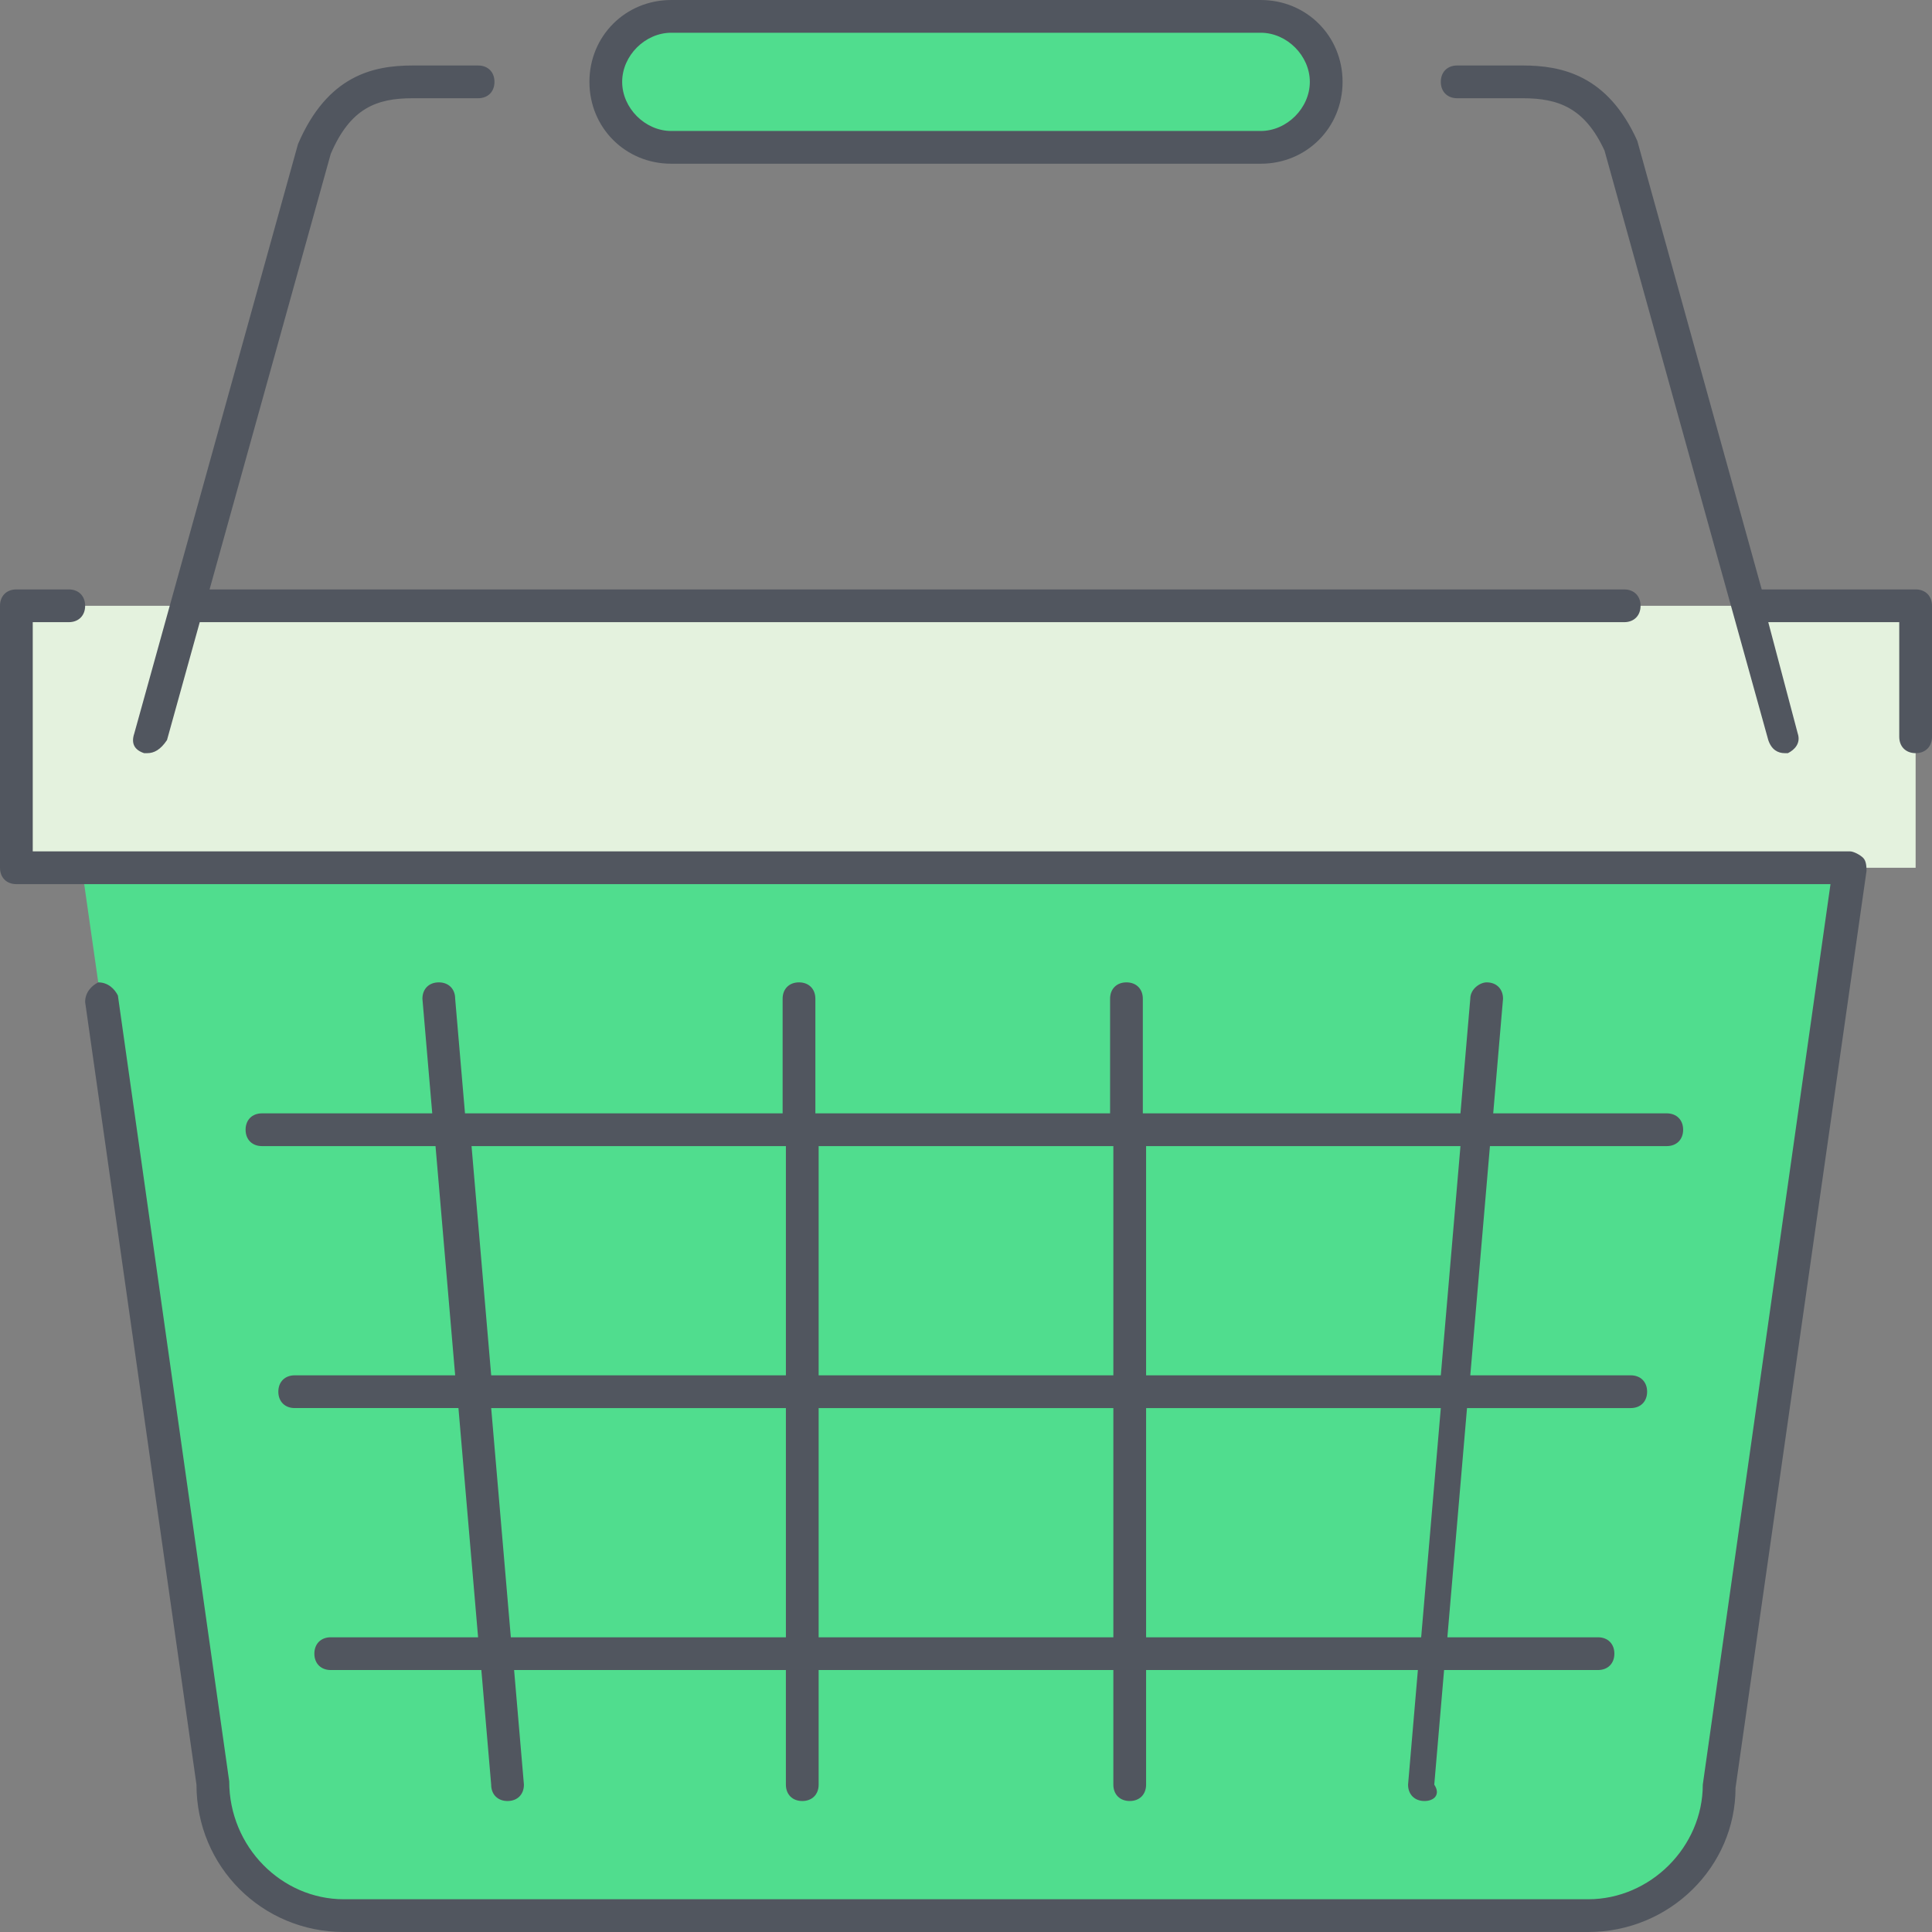 <?xml version="1.0" encoding="iso-8859-1"?>
<!-- Generator: Adobe Illustrator 19.0.0, SVG Export Plug-In . SVG Version: 6.00 Build 0)  -->
<svg version="1.1" id="Layer_1" xmlns="http://www.w3.org/2000/svg" xmlns:xlink="http://www.w3.org/1999/xlink" x="0px" y="0px"
	 viewBox="0 0 503.467 503.467" style="enable-background:new 0 0 503.467 503.467;" xml:space="preserve">
<rect x="0" y="0" width="503.467" height="503.467" fill="#808080" stroke="none"/>
<g transform="translate(1 1)">
	<path style="fill:#50DD8E;" d="M481.133,225.133L447,464.067c0,18.773-15.36,34.133-34.133,34.133H88.6
		c-18.773,0-34.133-15.36-34.133-34.133L20.333,225.133H481.133z"/>
	<polygon style="fill:#E4F2DE;" points="455.533,156.867 454.68,156.867 454.68,156.867 46.787,156.867 3.267,156.867 
		3.267,225.133 20.333,225.133 481.133,225.133 498.2,225.133 498.2,156.867 	"/>
	<path style="fill:#50DD8E;" d="M327.533,3.267c9.387,0,17.067,7.68,17.067,17.067S336.92,37.4,327.533,37.4h-153.6
		c-9.387,0-17.067-7.68-17.067-17.067s7.68-17.067,17.067-17.067H327.533z"/>
</g>
<path style="fill:#51565F;" d="M413.867,503.467H89.6c-21.333,0-38.4-17.067-38.4-38.4L22.187,261.12c0-2.56,1.707-4.267,3.413-5.12
	c2.56,0,4.267,1.707,5.12,3.413l29.013,204.8c0,17.067,13.653,30.72,29.867,30.72h324.267c16.213,0,29.867-13.653,29.867-29.867
	l33.28-234.667H4.267c-2.56,0-4.267-1.707-4.267-4.267v-68.267c0-2.56,1.707-4.267,4.267-4.267H17.92
	c2.56,0,4.267,1.707,4.267,4.267c0,2.56-1.707,4.267-4.267,4.267H8.533v59.733h473.6c0.853,0,2.56,0.853,3.413,1.707
	c0.853,0.853,0.853,2.56,0.853,3.413L452.267,465.92C452.267,486.4,435.2,503.467,413.867,503.467z M371.2,469.333L371.2,469.333
	c-2.56,0-4.267-1.707-4.267-4.267l0,0l2.56-29.867h-70.827v29.867c0,2.56-1.707,4.267-4.267,4.267s-4.267-1.707-4.267-4.267V435.2
	h-76.8v29.867c0,2.56-1.707,4.267-4.267,4.267s-4.267-1.707-4.267-4.267V435.2h-70.827l2.56,29.867l0,0
	c0,2.56-1.707,4.267-4.267,4.267c-2.56,0-4.267-1.707-4.267-4.267l-2.56-29.867H86.187c-2.56,0-4.267-1.707-4.267-4.267
	c0-2.56,1.707-4.267,4.267-4.267h38.4l-5.12-59.733H76.8c-2.56,0-4.267-1.707-4.267-4.267S74.24,358.4,76.8,358.4h41.813
	l-5.12-59.733H68.267c-2.56,0-4.267-1.707-4.267-4.267c0-2.56,1.707-4.267,4.267-4.267h44.373l-2.56-29.867l0,0
	c0-2.56,1.707-4.267,4.267-4.267c2.56,0,4.267,1.707,4.267,4.267l2.56,29.867h82.773v-29.867c0-2.56,1.707-4.267,4.267-4.267
	s4.267,1.707,4.267,4.267v29.867h76.8v-29.867c0-2.56,1.707-4.267,4.267-4.267s4.267,1.707,4.267,4.267v29.867h82.773l2.56-29.867
	c0-2.56,2.56-4.267,4.267-4.267c2.56,0,4.267,1.707,4.267,4.267l0,0l-2.56,29.867h45.227c2.56,0,4.267,1.707,4.267,4.267
	c0,2.56-1.707,4.267-4.267,4.267h-46.08l-5.12,59.733h41.813c2.56,0,4.267,1.707,4.267,4.267s-1.707,4.267-4.267,4.267h-42.667
	l-5.12,59.733h39.253c2.56,0,4.267,1.707,4.267,4.267c0,2.56-1.707,4.267-4.267,4.267H376.32l-2.56,29.867
	C375.467,467.627,373.76,469.333,371.2,469.333z M298.667,426.667h71.68l5.12-59.733h-76.8V426.667z M213.333,426.667h76.8v-59.733
	h-76.8V426.667z M133.12,426.667h71.68v-59.733H128L133.12,426.667z M298.667,358.4h76.8l5.12-59.733h-81.92V358.4z M213.333,358.4
	h76.8v-59.733h-76.8V358.4z M128,358.4h76.8v-59.733h-81.92L128,358.4z M465.067,196.267c-1.707,0-3.413-0.853-4.267-3.413
	l-42.667-153.6C413.013,28.16,406.187,25.6,396.8,25.6h-17.067c-2.56,0-4.267-1.707-4.267-4.267s1.707-4.267,4.267-4.267H396.8
	c10.24,0,22.187,2.56,29.867,19.627L459.093,153.6H499.2c2.56,0,4.267,1.707,4.267,4.267V192c0,2.56-1.707,4.267-4.267,4.267
	c-2.56,0-4.267-1.707-4.267-4.267v-29.867H460.8l7.68,29.013c0.853,2.56-0.853,4.267-2.56,5.12
	C465.92,196.267,465.067,196.267,465.067,196.267z M38.4,196.267h-0.853c-2.56-0.853-3.413-2.56-2.56-5.12l42.667-153.6
	c7.68-17.92,19.627-20.48,29.867-20.48h17.067c2.56,0,4.267,1.707,4.267,4.267s-1.707,4.267-4.267,4.267H107.52
	c-9.387,0-16.213,2.56-21.333,14.507L54.613,153.6h368.64c2.56,0,4.267,1.707,4.267,4.267c0,2.56-1.707,4.267-4.267,4.267h-371.2
	l-8.533,30.72C41.813,195.413,40.107,196.267,38.4,196.267z M328.533,42.667h-153.6c-11.947,0-21.333-9.387-21.333-21.333
	S162.987,0,174.933,0h153.6c11.947,0,21.333,9.387,21.333,21.333S340.48,42.667,328.533,42.667z M174.933,8.533
	c-6.827,0-12.8,5.973-12.8,12.8s5.973,12.8,12.8,12.8h153.6c6.827,0,12.8-5.973,12.8-12.8s-5.973-12.8-12.8-12.8H174.933z"/>
<g>
</g>
<g>
</g>
<g>
</g>
<g>
</g>
<g>
</g>
<g>
</g>
<g>
</g>
<g>
</g>
<g>
</g>
<g>
</g>
<g>
</g>
<g>
</g>
<g>
</g>
<g>
</g>
<g>
</g>
</svg>
